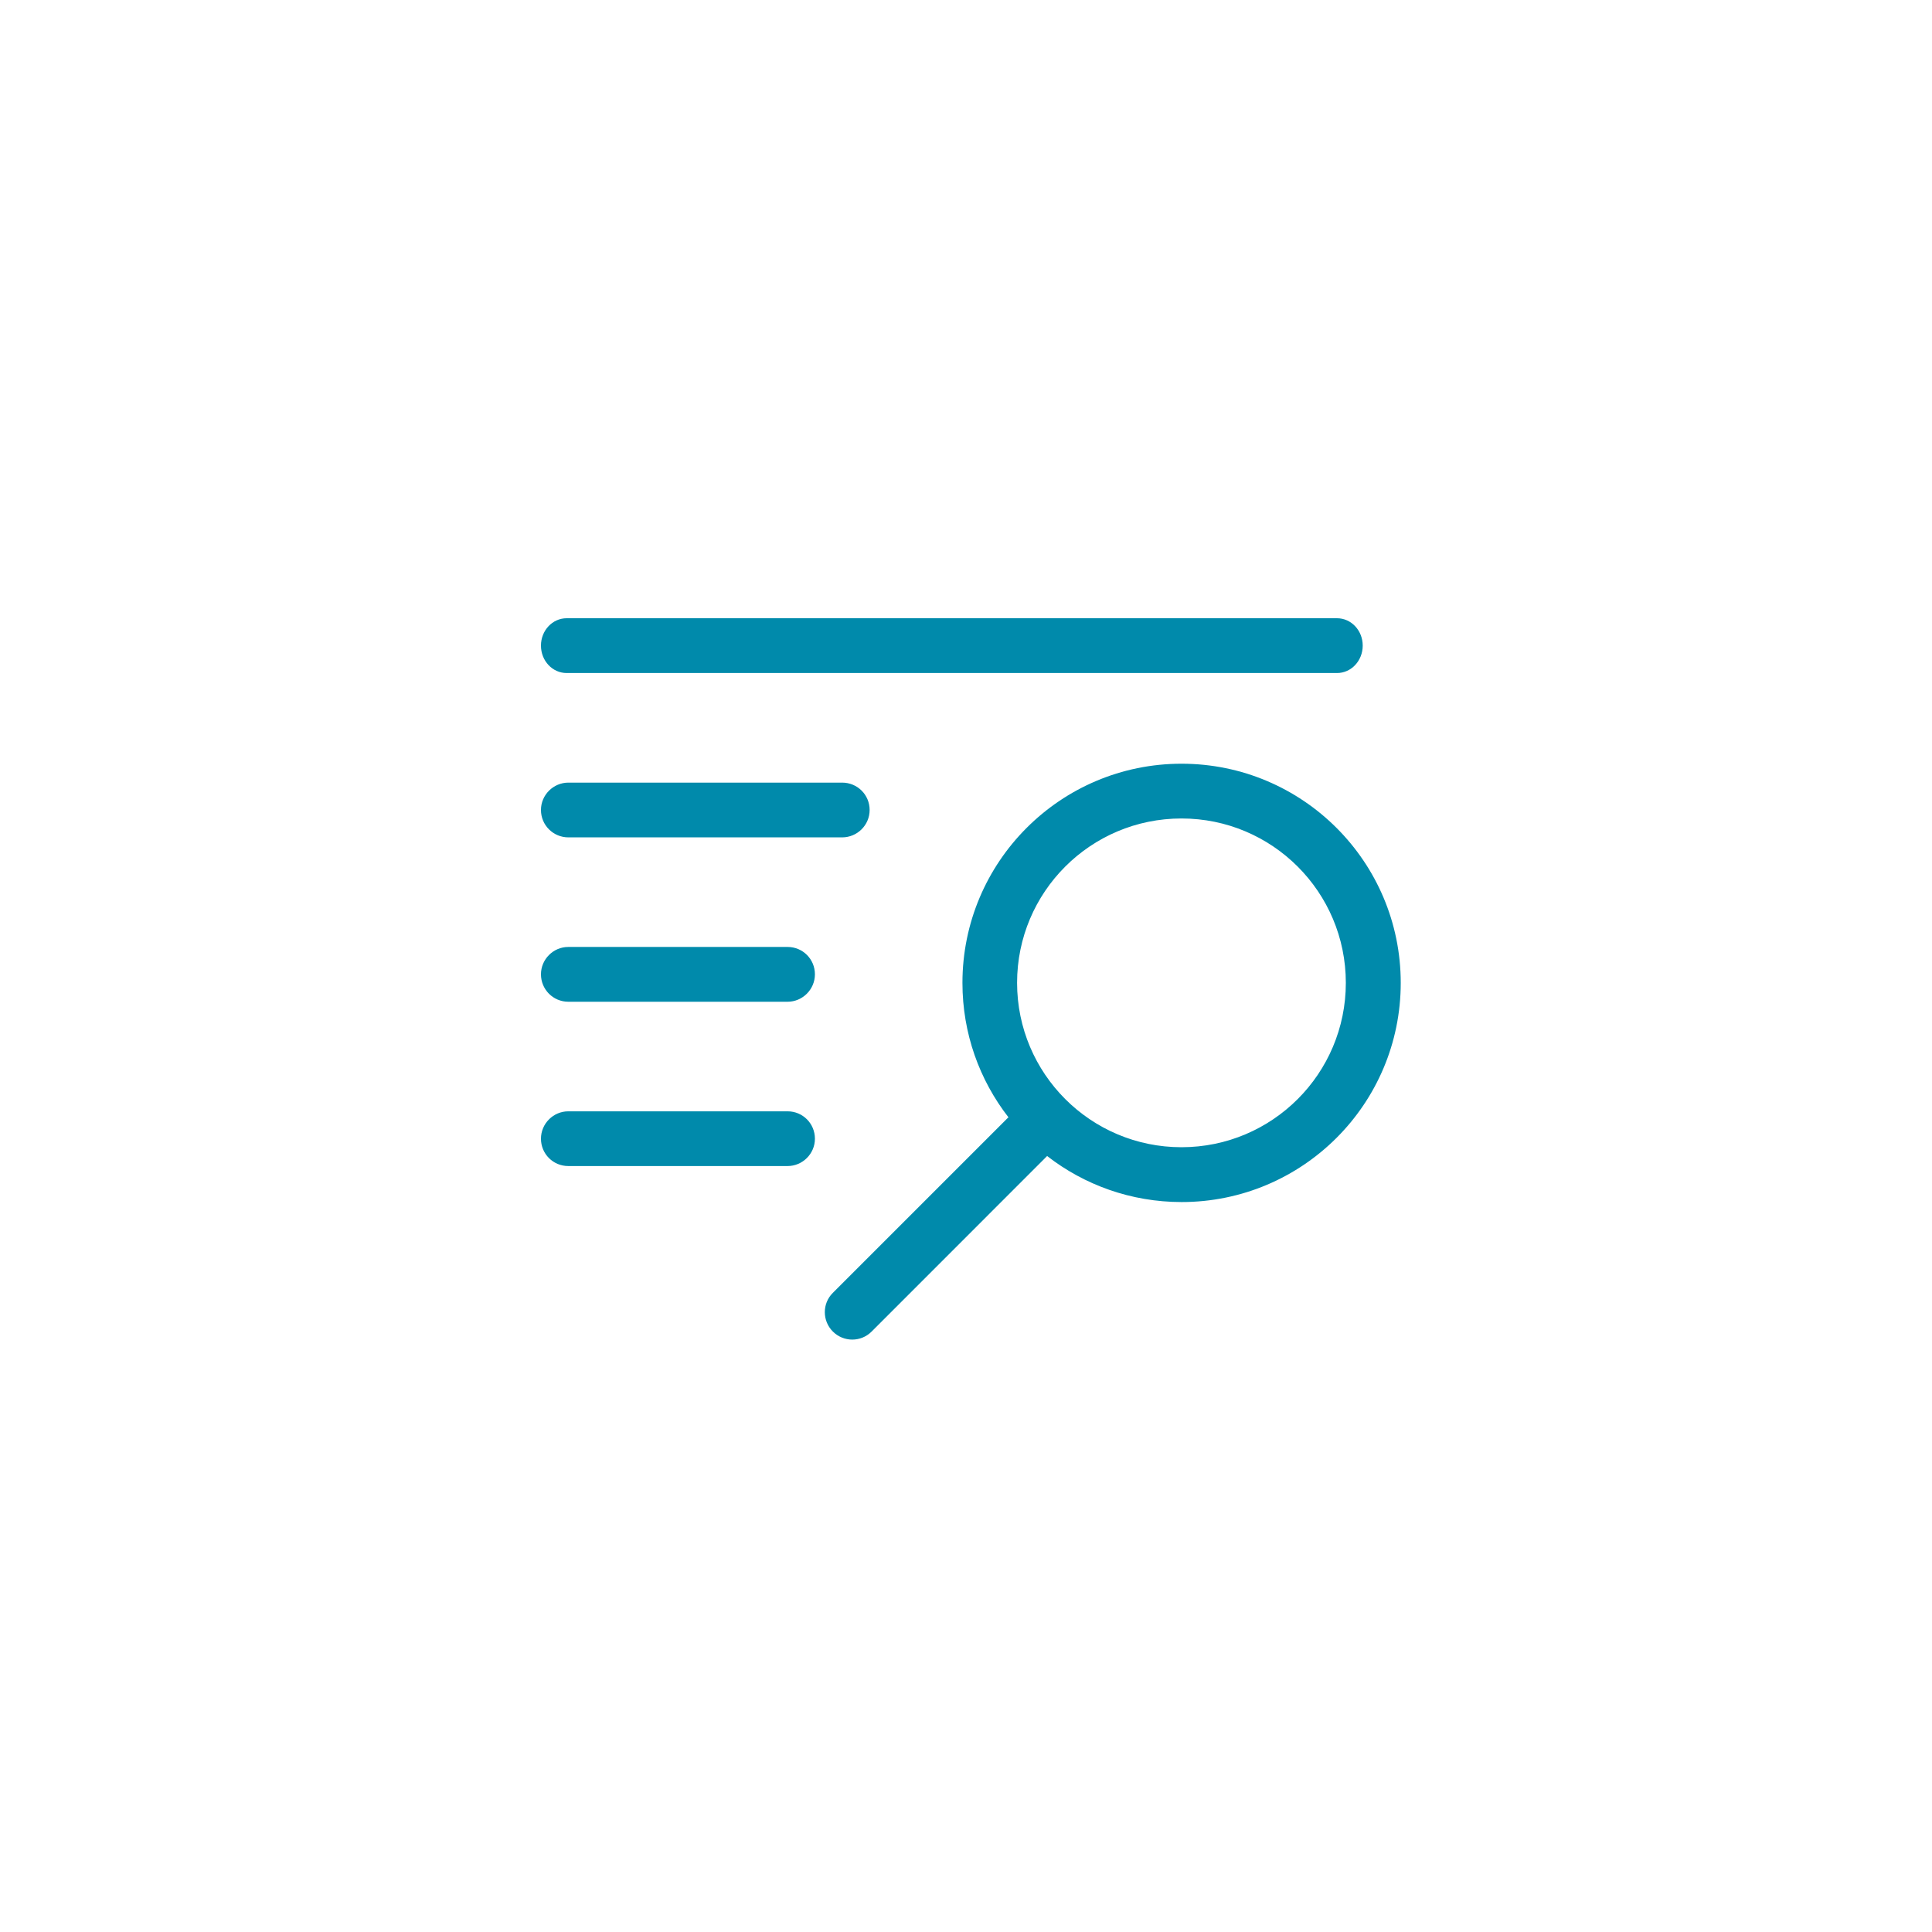 <?xml version="1.0" encoding="utf-8"?>
<!-- Generator: Adobe Illustrator 16.0.0, SVG Export Plug-In . SVG Version: 6.00 Build 0)  -->
<!DOCTYPE svg PUBLIC "-//W3C//DTD SVG 1.1//EN" "http://www.w3.org/Graphics/SVG/1.1/DTD/svg11.dtd">
<svg version="1.1" id="Layer_1" xmlns="http://www.w3.org/2000/svg" xmlns:xlink="http://www.w3.org/1999/xlink" x="0px" y="0px"
	 width="50px" height="50px" viewBox="-1 -7.5 50 50" enable-background="new -1 -7.5 50 50" xml:space="preserve">
<g>
	<path fill="#008AAB" d="M26.099,22.417c-0.009,0.01-0.019,0.021-0.028,0.029l-4.516,4.517c-0.275,0.274-0.721,0.275-1-0.002
		c-0.277-0.276-0.279-0.726-0.002-1.001l4.516-4.516c0.012-0.01,0.021-0.021,0.03-0.028c-0.747-0.961-1.191-2.167-1.191-3.479
		c0-3.133,2.539-5.672,5.67-5.672c3.134,0,5.673,2.539,5.673,5.672s-2.539,5.672-5.673,5.672
		C28.266,23.608,27.059,23.164,26.099,22.417z M29.577,22.19c2.349,0,4.253-1.903,4.253-4.254s-1.904-4.254-4.253-4.254
		c-2.351,0-4.255,1.903-4.255,4.254C25.323,20.287,27.228,22.19,29.577,22.19z M33.602,9.918H13.665C13.298,9.918,13,9.603,13,9.208
		C13,8.817,13.297,8.5,13.665,8.5h19.937c0.368,0,0.665,0.317,0.665,0.708C34.267,9.601,33.97,9.918,33.602,9.918z M13,13.462
		c0-0.391,0.322-0.708,0.71-0.708h7.085c0.393,0,0.711,0.313,0.711,0.708s-0.323,0.709-0.711,0.709H13.71
		C13.318,14.171,13,13.856,13,13.462z M13,17.715c0-0.391,0.322-0.708,0.706-0.708h5.678c0.389,0,0.706,0.313,0.706,0.708
		c0,0.394-0.323,0.71-0.706,0.71h-5.678C13.315,18.424,13,18.108,13,17.715z M13,21.97c0-0.393,0.322-0.709,0.706-0.709h5.678
		c0.389,0,0.706,0.313,0.706,0.709c0,0.393-0.323,0.707-0.706,0.707h-5.678C13.315,22.677,13,22.362,13,21.97z"/>
</g>
</svg>

